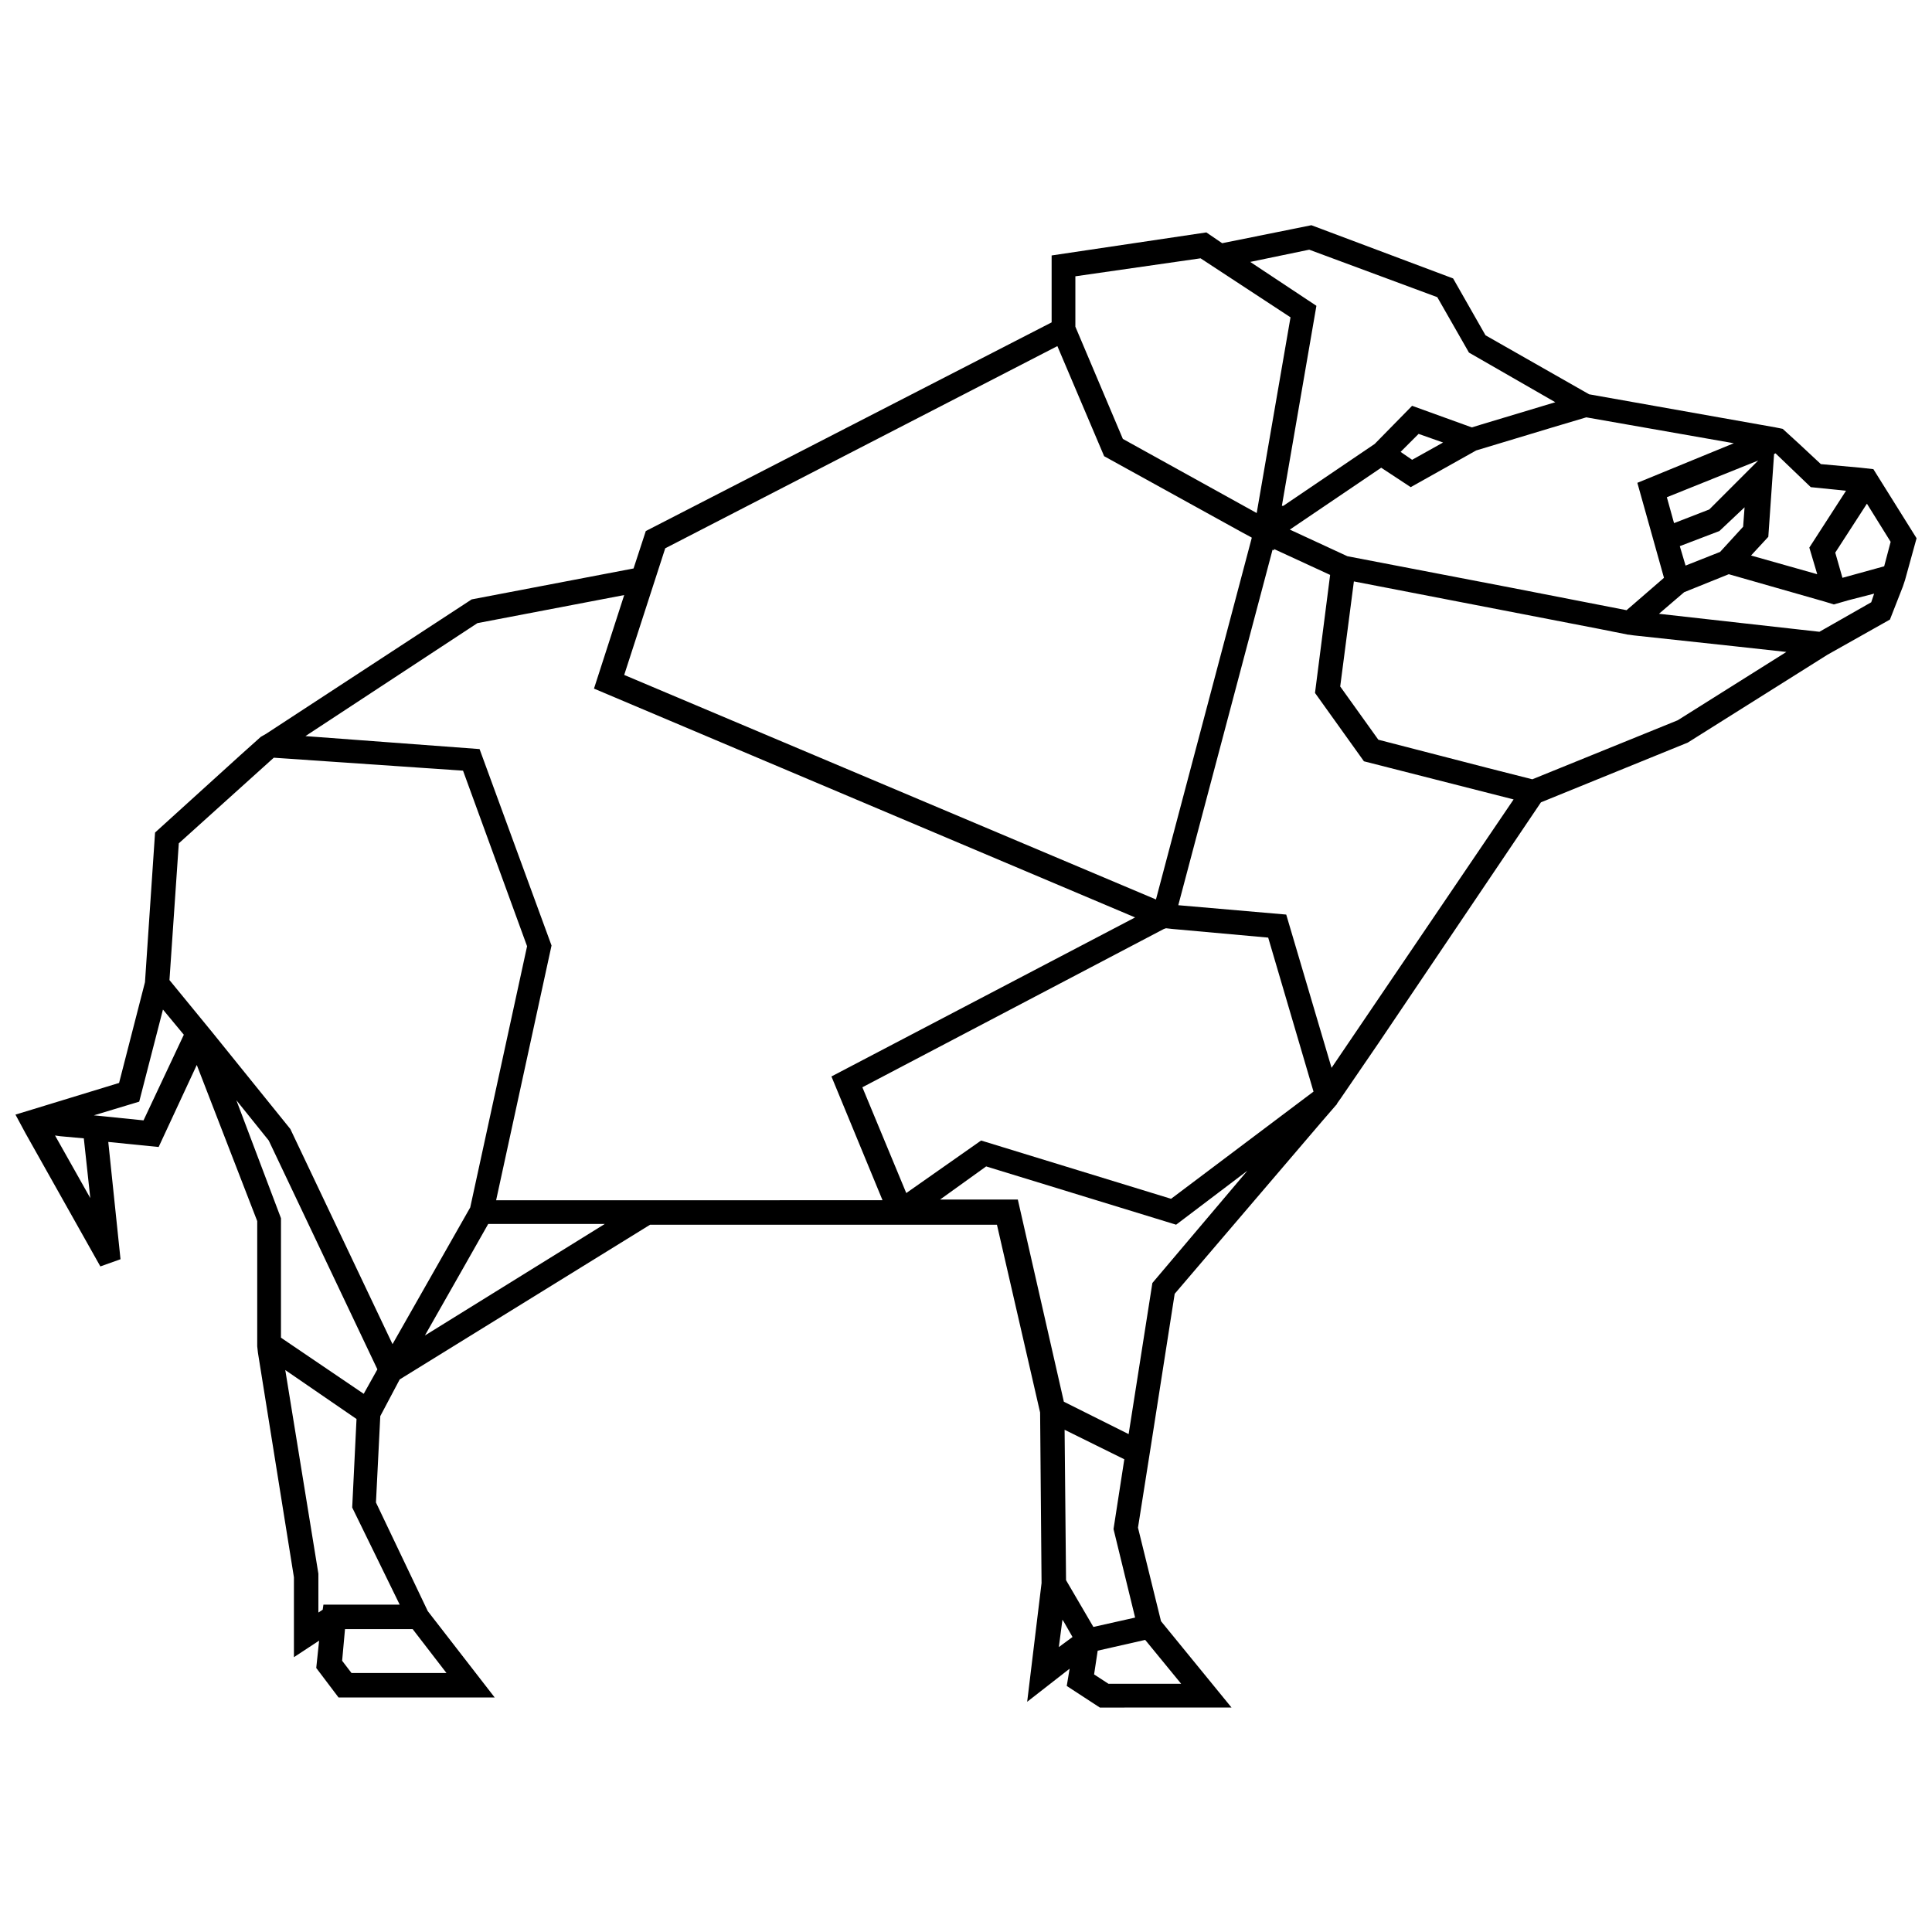 <?xml version="1.0" encoding="UTF-8"?>
<!-- Uploaded to: ICON Repo, www.svgrepo.com, Generator: ICON Repo Mixer Tools -->
<svg width="800px" height="800px" version="1.1" viewBox="144 144 512 512" xmlns="http://www.w3.org/2000/svg">
 <defs>
  <clipPath id="a">
   <path d="m148.09 203h503.81v394h-503.81z"/>
  </clipPath>
 </defs>
 <g clip-path="url(#a)">
  <path d="m642.37 271.38-1.906-3.051-3.434-0.383-10.488-0.953-5.723-5.34-4.387-4.004-1.906-0.383-49.391-8.773-27.461-15.637-8.582-15.066-37.559-14.105-23.645 4.766-4.195-2.859-41 6.106v17.734l-107.55 55.301-3.242 9.914-42.906 8.199-54.539 35.66-1.336 0.762-5.531 4.957-22.496 20.406-2.672 39.664-6.863 26.695-23.074 7.055-4.387 1.336 2.668 4.957 19.832 35.277 5.34-1.906-3.242-31.082 13.348 1.336 10.105-21.738 16.02 41.379v33.18l0.191 1.715 9.535 59.496v21.172l6.676-4.387-0.762 7.246 5.91 7.82h41.379l-17.734-22.883-13.73-28.793 1.145-22.883 5.148-9.727 66.359-41h91.914l11.441 49.77 0.383 45.195-3.812 31.465 11.25-8.773-0.762 4.578 8.773 5.723 34.895-0.004-18.688-22.883-6.102-24.789 3.434-21.738 6.293-40.234 39.094-45.766 3.625-4.195 0.191-0.191 0.191-0.383 0.953-1.336 9.914-14.492 43.094-63.883 38.902-15.828 36.996-23.266 16.59-9.344 3.434-8.773 0.57-1.715 3.055-11.062zm2.672 16.211-1.715 6.484-11.059 3.051-1.906-6.676 8.391-12.969zm-54.348 6.293-1.527-5.148 10.488-4.004 6.676-6.293-0.383 5.148-6.102 6.676zm19.258-27.844-12.969 12.969-9.344 3.625-1.906-6.863zm13.922 7.059 9.344 0.953-9.727 15.066 2.098 7.055-17.543-4.957 4.578-4.957 1.527-21.93 0.383-0.191zm-45.957-1.145 7.055 25.172-9.914 8.582-30.32-5.914-43.668-8.391-15.254-7.055 24.219-16.398 7.82 5.148 17.352-9.727 20.215-6.102 8.961-2.668 39.094 6.863zm-123.57 189.74-50.344-15.445-19.832 13.922-11.633-28.031 79.898-41.953 0.57-0.191 1.715 0.191 25.363 2.289 12.012 40.809zm60.828-197.94 4.769-4.769 6.484 2.289-8.199 4.578zm-39.855-50.344 15.637-3.242 33.941 12.586 8.391 14.684 22.883 13.156-19.641 5.91-2.481 0.762-15.828-5.723-9.914 10.105-24.215 16.406h-0.383l9.152-53.012zm-46.336 3.812 33.18-4.766 23.836 15.637-8.961 51.867-35.469-19.641-12.586-29.746zm-4.769 18.5 12.395 29.176 36.613 20.215 2.481 1.336v0.191l-25.363 95.727-140.92-59.5 10.871-33.562zm-232.83 131.77 25.172-22.691 50.152 3.434 16.973 46.527-15.066 69.223-20.594 36.23-27.078-57.016-20.785-25.742-11.25-13.73zm-23.457 94.012-9.344-16.59 1.336 0.191 6.293 0.57zm14.109-20.594-13.156-1.336 12.012-3.625 6.293-24.41 5.531 6.676zm24.602-5.34 8.582 10.68 28.793 60.641-3.625 6.484-21.93-14.875 0.004-31.656zm30.512 151.79-2.481-3.242 0.762-8.391h17.926l8.961 11.633zm12.773-18.117h-20.211l-0.191 1.336-1.145 0.762v-10.297l-8.773-53.965 18.879 12.969-1.145 23.457zm6.676-71.32 10.297-18.117 6.484-11.441h30.891zm70.176-35.848h-51.297l14.684-67.504-19.07-52.059-46.148-3.438 45.574-29.938 38.902-7.438-8.008 24.789 143.4 60.641-80.473 42.145 13.539 32.801zm115.18 68.648-2.859 18.496 5.723 23.457-11.059 2.481-7.246-12.395-0.383-39.855zm-17.352 49.77 0.953-7.246 0.383 0.57 2.289 4.004zm22.883-1.906 9.535 11.633h-19.262l-3.812-2.481 0.953-6.293zm1.906-94.582-6.293 40.047-17.164-8.582-12.203-53.586h-20.594l12.203-8.773 50.344 15.445 18.879-14.301zm47.484-57.02-12.012-40.617-28.605-2.481 24.98-94.203 0.383 0.191v-0.383l14.875 6.863-4.008 31.277 12.969 18.117 39.664 10.105zm91.723-92.102-38.52 15.637-12.012-3.051-28.793-7.438-10.105-14.109 3.625-27.84 65.027 12.586 0.953 0.191 6.676 1.336h0.191l1.336 0.191 26.508 2.859 13.922 1.527zm51.297-31.277-13.73 7.82-42.523-4.766 6.676-5.723 11.824-4.766 25.363 7.246 2.481 0.762 4.004-1.145 6.676-1.715z"/>
 </g>
</svg>
